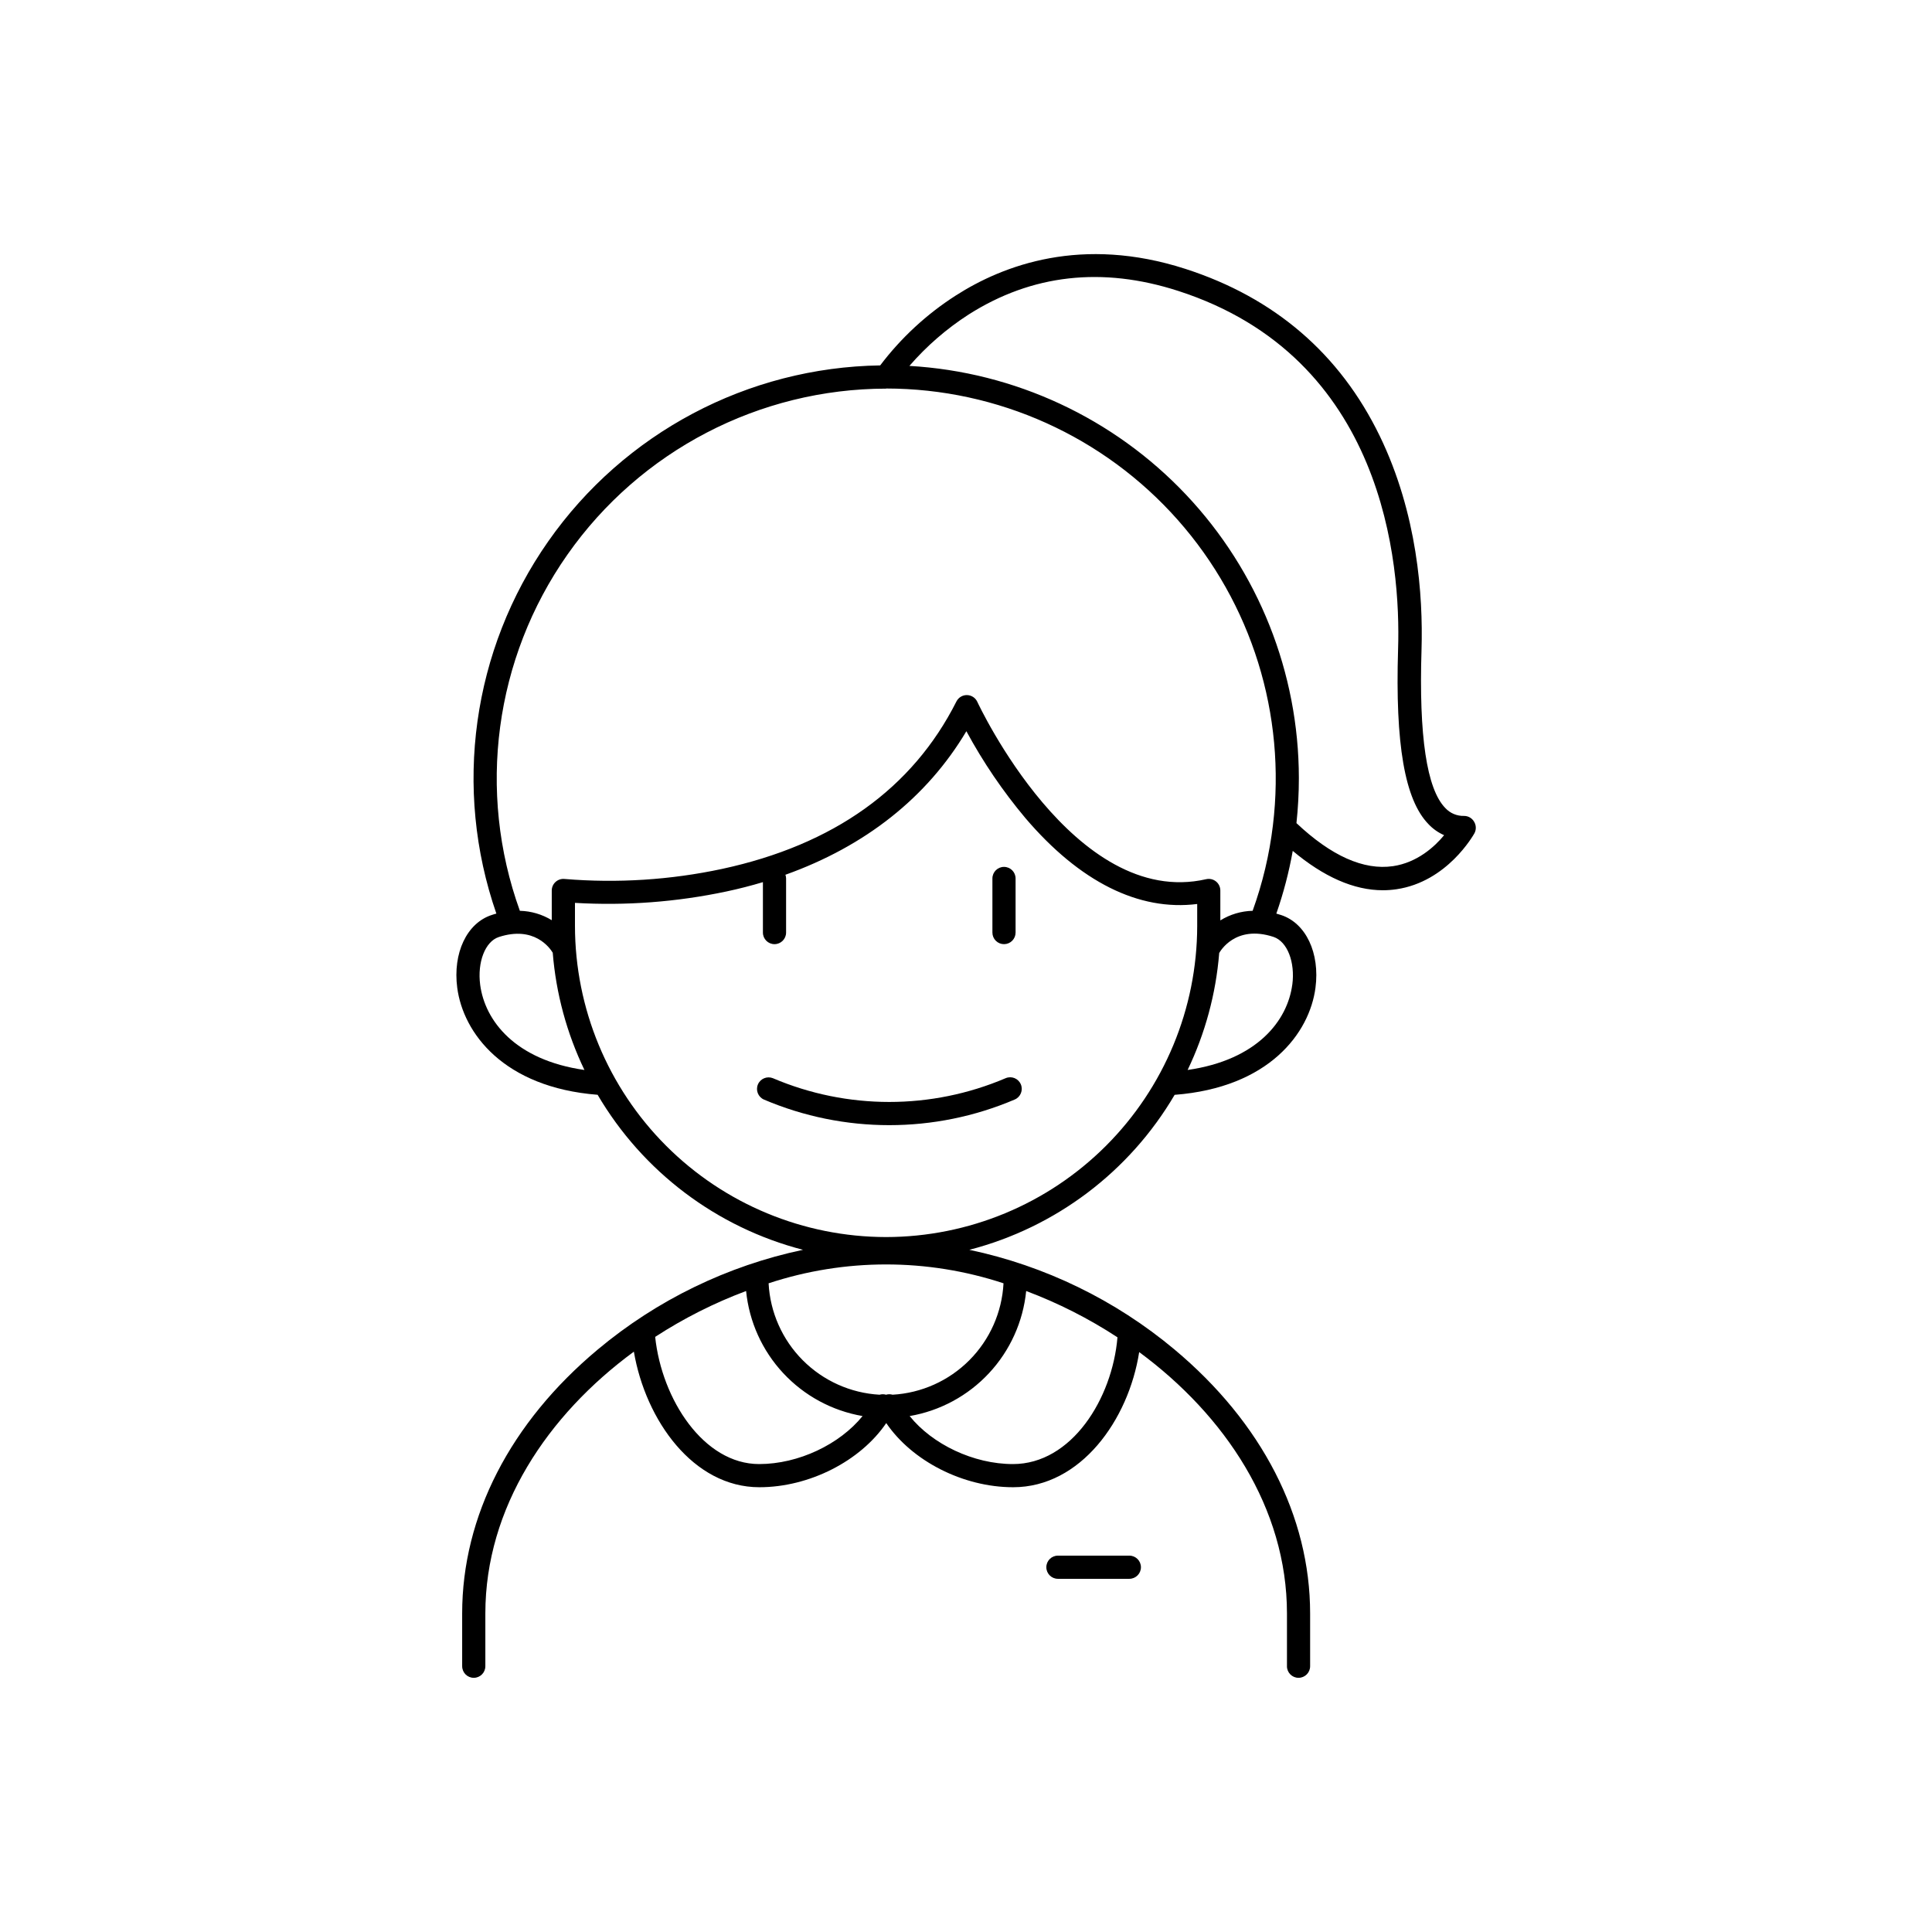 <?xml version="1.0" encoding="UTF-8"?>
<!-- Uploaded to: ICON Repo, www.svgrepo.com, Generator: ICON Repo Mixer Tools -->
<svg fill="#000000" width="800px" height="800px" version="1.1" viewBox="144 144 512 512" xmlns="http://www.w3.org/2000/svg">
 <g>
  <path d="m534.63 361.73c-0.551-0.938-1.559-1.508-2.644-1.504-1.883 0.055-3.695-0.711-4.973-2.098-4.922-5.039-7.008-19.121-6.297-41.859 0.441-14.535-1.113-36.172-11.059-56.707-10.57-21.797-27.898-36.684-51.504-44.301-27.426-8.855-48.215-1.043-60.852 7.047-7.723 4.941-14.508 11.215-20.043 18.527-35.113 0.527-67.84 17.879-87.98 46.648-20.145 28.766-25.25 65.453-13.734 98.629-0.414 0.109-0.828 0.227-1.25 0.375-6.582 2.144-10.332 10.078-9.121 19.285 1.574 11.984 12.289 26.41 37.207 28.359h-0.004c11.965 20.383 31.547 35.164 54.426 41.082-20.02 4.223-38.691 13.297-54.387 26.422-23.172 19.355-35.938 44.191-35.938 69.953v13.984l0.004-0.004c0 1.695 1.375 3.07 3.07 3.07 1.695 0 3.07-1.375 3.07-3.07v-13.98c0-27.977 16.473-52.586 39.359-69.383 3.109 18.184 15.742 35.926 33.25 35.926 13.305 0 26.824-6.977 33.633-17.004 6.809 10.027 20.328 17.004 33.633 17.004 17.879 0 30.594-17.832 33.398-35.816 22.77 16.797 39.164 41.328 39.164 69.273v13.984l-0.004-0.004c0 1.695 1.375 3.07 3.07 3.07s3.07-1.375 3.07-3.07v-13.98c0-25.762-12.793-50.598-35.938-69.953h0.004c-15.691-13.121-34.363-22.195-54.379-26.422 22.871-5.918 42.449-20.695 54.406-41.07 25.004-1.918 35.75-16.363 37.324-28.367 1.211-9.211-2.539-17.141-9.121-19.285-0.422-0.148-0.836-0.266-1.25-0.375v-0.004c1.887-5.414 3.344-10.973 4.348-16.617 8.207 6.887 16.207 10.43 23.871 10.43 1.211 0 2.418-0.09 3.613-0.266 13.43-1.969 20.359-14.309 20.664-14.828 0.523-0.98 0.48-2.164-0.109-3.102zm-155.77-114.77c29.555 0.027 57.684 12.711 77.273 34.84 19.59 22.133 28.762 51.598 25.199 80.938-0.926 7.723-2.731 15.316-5.371 22.633-3.031 0.074-5.984 0.953-8.562 2.547v-7.969c-0.012-0.93-0.441-1.801-1.172-2.375-0.73-0.574-1.684-0.785-2.586-0.578-34.973 7.988-60.387-46.453-60.645-47.004-0.492-1.074-1.555-1.766-2.734-1.789-1.18-0.02-2.266 0.637-2.797 1.688-11.621 23.055-32.52 37.992-62.109 44.379-13.695 2.926-27.746 3.824-41.703 2.668-0.871-0.102-1.742 0.176-2.398 0.758-0.656 0.582-1.031 1.414-1.035 2.293v7.871c-2.551-1.555-5.465-2.414-8.453-2.488-11.414-31.645-6.711-66.867 12.613-94.402 19.32-27.539 50.84-43.945 84.48-43.98zm-107.61 158.02c-0.789-6.031 1.34-11.473 4.922-12.652 9.387-3.078 13.551 2.894 14.309 4.152 0.863 10.785 3.715 21.32 8.402 31.074-18.402-2.629-26.383-13.078-27.633-22.574zm109.29 108.63v0.004c-0.562-0.168-1.164-0.168-1.73 0-0.562-0.168-1.16-0.168-1.723 0-7.676-0.434-14.922-3.688-20.348-9.137-5.426-5.445-8.652-12.707-9.055-20.387 20.219-6.668 42.043-6.668 62.258 0-0.406 7.68-3.629 14.938-9.055 20.383-5.426 5.449-12.672 8.703-20.348 9.141zm-35.363 18.383c-14.672 0-25.789-17.074-27.551-33.703 7.562-4.922 15.645-9 24.098-12.16 0.812 8.141 4.269 15.789 9.844 21.773 5.578 5.988 12.961 9.98 21.023 11.367-6.051 7.477-16.945 12.723-27.414 12.723zm67.266 0c-10.461 0-21.371-5.246-27.375-12.723 8.066-1.387 15.453-5.375 21.027-11.363 5.578-5.984 9.039-13.637 9.852-21.777 8.492 3.188 16.605 7.305 24.195 12.27-1.375 16.305-12.172 33.594-27.699 33.594zm-33.633-60.16c-21.859-0.027-42.812-8.723-58.27-24.18-15.453-15.457-24.145-36.414-24.168-58.27v-6.113c13.438 0.789 26.926-0.223 40.098-3.012 3.336-0.707 6.574-1.543 9.711-2.481v13.363c0 1.699 1.375 3.07 3.07 3.07 1.695 0 3.07-1.371 3.07-3.07v-14.336c-0.004-0.336-0.062-0.668-0.18-0.984 21.195-7.578 37.531-20.508 47.961-38.043v0.004c4.418 8.18 9.66 15.895 15.637 23.016 14.406 16.906 30.07 24.719 45.531 22.77v5.836c-0.031 21.855-8.73 42.809-24.188 58.262-15.461 15.453-36.414 24.145-58.273 24.168zm107.66-66.914c-1.25 9.516-9.258 19.984-27.738 22.633 4.656-9.707 7.492-20.188 8.363-30.918v-0.059c0.168-0.316 4.211-7.625 14.395-4.289 3.652 1.219 5.777 6.66 4.981 12.691zm26.688-31.379c-7.766 1.133-16.355-2.707-25.586-11.406 0.426-3.965 0.641-7.953 0.641-11.945-0.027-27.934-10.73-54.805-29.914-75.109-19.188-20.305-45.41-32.508-73.297-34.113 4.57-5.277 9.871-9.871 15.742-13.648 16.727-10.617 35.355-12.715 55.449-6.238 54.73 17.633 59.039 72.285 58.312 94.965-0.777 25.16 1.77 39.883 8.031 46.336h-0.004c1.18 1.254 2.598 2.258 4.172 2.953-2.547 3.102-7.16 7.262-13.547 8.207z"/>
  <path d="m443.29 556.26h-18.93c-1.695 0-3.07 1.375-3.07 3.07s1.375 3.07 3.07 3.07h18.93c1.695 0 3.07-1.375 3.07-3.07s-1.375-3.07-3.07-3.07z"/>
  <path d="m410.07 394.21c0.816 0 1.594-0.32 2.172-0.898 0.574-0.574 0.898-1.355 0.898-2.172v-14.336c0-1.695-1.375-3.07-3.07-3.07-1.695 0-3.07 1.375-3.07 3.07v14.336c0 0.816 0.324 1.598 0.898 2.172 0.578 0.578 1.359 0.898 2.172 0.898z"/>
  <path d="m410.51 429.73c-19.707 8.402-41.988 8.402-61.695 0-1.555-0.613-3.312 0.125-3.961 1.664-0.648 1.539 0.055 3.312 1.578 3.996 21.23 9.051 45.238 9.051 66.469 0 1.562-0.66 2.293-2.465 1.633-4.027s-2.461-2.293-4.023-1.633z"/>
 </g>
</svg>